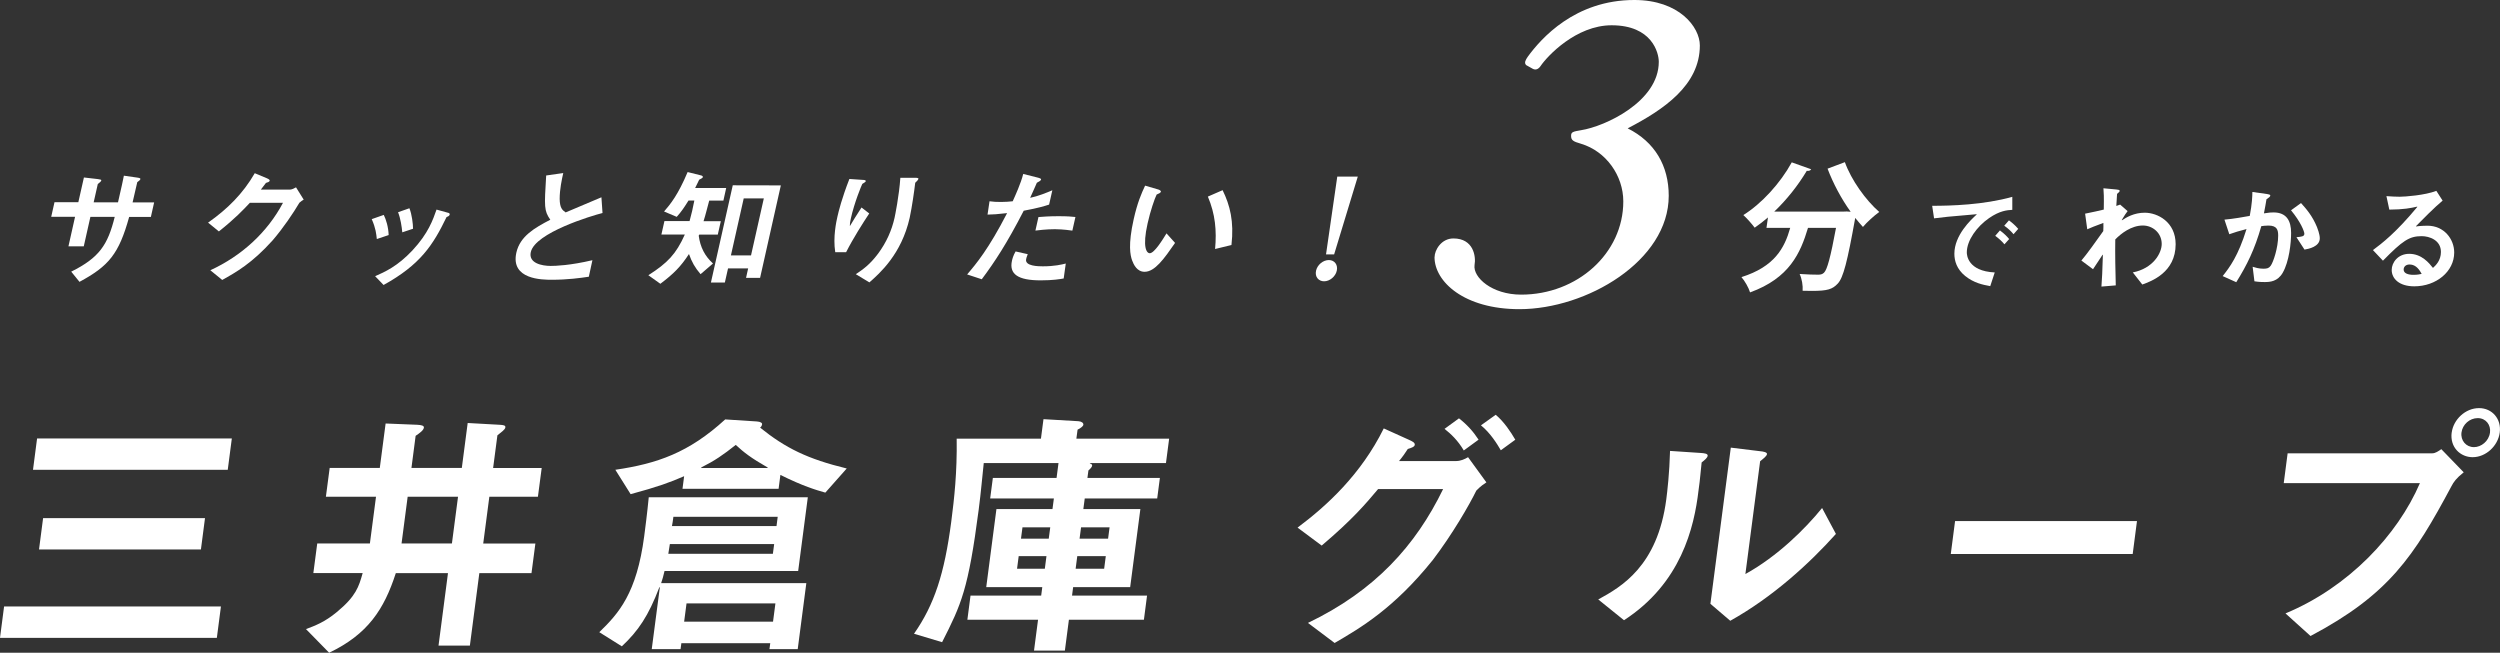 <?xml version="1.0" encoding="UTF-8"?><svg id="b" xmlns="http://www.w3.org/2000/svg" viewBox="0 0 502.31 131.15"><rect x="0" y="0" width="502.31" height="131.15" fill="#333333" stroke="none"/><g id="c"><path d="m43.57,128.16H0l.82-6.3h43.57l-.82,6.3Zm2.19-33.76H6.63l.82-6.3h39.13l-.82,6.3Zm-5.39,16H7.84l.82-6.3h32.53l-.82,6.3Z" fill="#fff"/><path d="m93.96,84.99l6.46.36c.72.05,1.17.1,1.12.52-.06.46-.79.93-1.6,1.6l-.86,6.56h9.76l-.76,5.78h-9.76l-1.23,9.4h10.48l-.78,5.94h-10.48l-1.9,14.56h-6.3l1.9-14.56h-10.48c-2.35,7.28-5.63,12.29-13.4,16l-4.65-4.75c1.79-.67,3.74-1.39,6.18-3.41,3.88-3.2,4.44-5.11,5.21-7.85h-9.91l.78-5.94h10.58l1.23-9.4h-10.07l.76-5.78h10.07l1.17-8.93,6.42.26c.72.05,1.32.15,1.27.57-.07.52-.75,1.03-1.66,1.65l-.84,6.45h10.12l1.18-9.03Zm-13.28,24.21h10.12l1.23-9.4h-10.12l-1.23,9.4Z" fill="#fff"/><path d="m123.63,94.39c8.42-1.24,14.75-3.41,22.08-10.12l6.35.41c.77.05,1.1.31,1.06.57s-.17.52-.4.67c5.14,4.13,9.55,6.3,17.41,8.21l-4.3,4.85c-1.84-.52-4.48-1.29-9.03-3.56l-.36,2.79h-19.31l.33-2.53c-2.85,1.24-5.23,2.12-10.75,3.61l-3.08-4.91Zm7.32,36.04l1.63-12.44h-.1c-2.2,5.78-4.24,8.78-7.54,11.87l-4.53-2.84c3.9-3.77,7.52-7.8,9.03-19.31.17-1.29.62-4.75.91-7.8h31.96l-1.94,14.82h-26.85c-.24,1.03-.44,1.76-.68,2.43h29.17l-1.73,13.27h-5.68l.16-1.19h-17.86l-.16,1.19h-5.78Zm4.35-26.59c-.11.83-.18,1.34-.29,1.86h21.01l.24-1.86h-20.96Zm-.71,5.47c-.09.67-.23,1.39-.31,1.96h21.01l.26-1.96h-20.96Zm19.65-15.28v-.1c-3.35-1.91-4.8-3.05-6.41-4.54-2.53,2.01-4.18,3.15-6.94,4.54v.1s13.36,0,13.36,0Zm1.56,27.21h-17.86l-.48,3.67h17.86l.48-3.67Z" fill="#fff"/><path d="m183.65,127.33c4.07-5.83,6.11-12.03,7.48-22.51.61-4.7,1.19-9.91,1.09-16.68h16.93l.51-3.92,7.02.41c.66.05,1.04.36.99.72-.03.26-.5.67-1.16.98l-.24,1.81h18.64l-.64,4.9h-15.28v.1c.24,0,.47.21.45.41-.03.26-.28.57-.75.98l-.2,1.5h14.56l-.54,4.13h-14.56l-.28,2.12h11.46l-2.05,15.69h-11.46l-.22,1.7h15.07l-.63,4.85h-15.07l-.81,6.2h-6.2l.81-6.2h-14.2l.63-4.85h14.2l.22-1.7h-11.26l2.05-15.69h11.26l.28-2.12h-12.8l.54-4.13h12.8l.39-2.99h-15.02c-.29,2.63-.54,5.73-1.02,9.4-2.08,15.95-3.46,18.95-7.35,26.59l-5.66-1.7Zm27.37-21.37h-5.58l-.3,2.27h5.58l.3-2.27Zm-.76,5.78h-5.58l-.33,2.53h5.58l.33-2.53Zm6.95-5.78l-.3,2.27h5.73l.3-2.27h-5.73Zm-.76,5.78l-.33,2.53h5.73l.33-2.53h-5.73Z" fill="#fff"/><path d="m292.65,92.63c.77,0,1.65-.36,2.32-.77l3.68,5.06c-.39.26-1.13.72-2.02,1.65-1.41,2.89-4.81,8.78-8.74,13.94-7.83,9.76-14.59,13.68-19.73,16.68l-5.36-4.03c13.44-6.45,21.65-15.54,27.16-26.9h-13.06c-2.51,2.99-5.13,6.09-11.34,11.36l-4.85-3.61c5.89-4.39,12.75-10.69,17.32-19.93l5.02,2.27c.68.31,1.27.57,1.21,1.03-.05.41-.7.62-1.4.83-.39.62-1.03,1.55-1.76,2.43h11.56Zm.5-8.57c1.59,1.24,2.86,2.63,3.93,4.28l-2.97,2.17c-1.18-2.01-2.61-3.36-3.87-4.34l2.91-2.12Zm7.37-.72c1.63,1.34,3.01,3.41,3.94,5.01l-2.91,2.12c-.72-1.24-2.08-3.46-3.99-5.01l2.96-2.12Z" fill="#fff"/><path d="m321.12,120.45c4.62-2.53,11.92-6.66,13.68-20.14.2-1.55.64-5.27.75-9.71l6.14.41c.82.05,1.48.15,1.42.57s-.57.83-1.21,1.34c-.18,1.39-.28,3.3-.62,5.58-.88,7.54-3.53,18.69-14.98,26.12l-5.18-4.18Zm26.65-30.51l5.89.72c.61.05,1.42.21,1.37.57-.05.41-.68.88-1.38,1.45l-2.96,22.66c6.45-3.56,12.03-9.09,15.41-13.27l2.78,5.21c-5.32,5.94-12.71,12.7-21.23,17.45l-3.99-3.41,4.1-31.39Z" fill="#fff"/><path d="m428.51,111.31h-36.55l.86-6.61h36.55l-.86,6.61Z" fill="#fff"/><path d="m459.64,91.08h29.07c.62,0,1.19-.41,1.81-.83l4.5,4.65c-1.5,1.19-2.01,1.91-2.49,2.84-7.51,14.04-12.55,21.73-28.29,30.05l-5.03-4.54c12.67-5.27,22.49-15.69,27.01-26.18h-27.36l.78-5.99Zm32.97-4.18c.34-2.58,2.71-4.9,5.49-4.9,2.63,0,4.52,2.17,4.16,4.9s-2.81,4.96-5.45,4.96c-2.43,0-4.6-1.96-4.21-4.96Zm7.69,0c.2-1.5-.81-2.89-2.46-2.89s-3.06,1.29-3.27,2.89c-.21,1.6.91,2.94,2.51,2.94,1.45,0,2.99-1.19,3.22-2.94Z" fill="#fff"/><path d="m399.88,57.49c-1.49-.27-3.26-.63-5.02-2.03-1.71-1.4-2.18-3.04-2.18-4.48,0-3.71,3.31-6.82,4.5-7.9l-.05-.04c-5.69.47-6.8.61-8.53.83l-.38-2.52c3.78,0,10.31-.18,16.1-1.8v2.61c-1.1.07-2.5.18-4.64,1.64-2.48,1.71-4.5,4.5-4.5,6.91,0,.5.16,3.76,5.61,4.03l-.9,2.75Zm1.96-11.19c.92.68,1.44,1.24,1.85,1.73l-.95,1.06c-.54-.65-1.13-1.17-1.85-1.71l.94-1.08Zm1.8-2.03c.52.38,1.19.92,1.87,1.71l-.94,1.08c-.52-.63-1.08-1.15-1.87-1.71l.95-1.08Z" fill="#fff"/><path d="m371.85,42.56c-1.86-2.57-3.52-5.69-4.65-8.67l3.48-1.31c1.27,3.57,4.19,7.64,6.91,10.01-.99.7-2.5,2.06-3.28,3.01-.5-.56-1.03-1.17-1.55-1.81-1.57,8.73-2.39,12.04-3.53,13.21-1.05,1.12-2.05,1.45-5.15,1.45-.61,0-1.25,0-1.89-.03.09-1-.15-2.43-.6-3.37,1.52.11,2.99.14,3.69.14.5,0,.85-.06,1.2-.39.65-.61,1.32-3.12,2.42-9.01h-5.63c-1.52,5.07-3.72,10.09-11.64,12.96-.28-.95-1.06-2.31-1.73-3.07,6.63-2.09,8.65-5.8,9.8-9.9h-4.77l.3-2.09c-.89.75-1.77,1.45-2.67,2.06-.51-.7-1.59-1.92-2.28-2.54,3.68-2.29,7.42-6.38,9.73-10.59l3.9,1.39c-.18.31-.55.36-.88.31-1.77,2.96-4.05,5.83-6.54,8.2h13.8l.78-.03.77.06Z" fill="#fff"/><path d="m288.24,51.67c0-1.41,1.34-3.76,3.79-3.76,4.01,0,4.57,3.58,4.24,5.36-.33,2.45,3.46,5.93,9.37,5.93,11.26,0,20.52-8.28,20.52-18.73,0-5.18-3.46-10.07-8.48-11.58-1.67-.47-2.01-.75-2.01-1.6,0-.75.33-.85,2.01-1.13,4.8-.75,15.61-5.74,15.61-13.74,0-1.79-1.34-7.34-9.48-7.34-7.14,0-12.94,6.21-14.27,8.19-.45.66-1,.85-1.56.56l-1.34-.75c-.45-.47-.11-1.04.33-1.69,2.68-3.67,9.48-11.39,21.41-11.39,9.03,0,13.16,5.46,13.16,9.13,0,8-7.25,12.89-14.5,16.66,5.46,2.73,8.25,7.53,8.25,13.55,0,13.08-16.51,22.78-30,22.78-11.15,0-17.06-5.55-17.06-10.45Z" fill="#fff"/><path d="m428.51,54.74c4.11-.8,5.83-3.87,5.83-5.73,0-2.2-1.81-3.7-3.79-3.7-2.34,0-4.42,1.64-5.54,2.8-.05,3.07.02,6.16.1,9.23l-2.88.24c.12-1.67.19-2.88.29-6.36l-.05-.05c-.65.99-1.06,1.6-1.93,2.92l-2.34-1.74c1.11-1.28,3-3.96,4.4-5.92.02-.56.05-1.18.02-1.64-1.89.7-2.3.87-3.24,1.28l-.43-3.14c1.45-.27,2.92-.63,3.75-.82.05-2.68,0-3.41-.07-4.28l2.59.24c.41.05.68.07.68.29,0,.17-.27.36-.53.6-.02.68-.12,1.6-.15,2.42.27-.1.51-.17.77-.27l1.5,1.31c-.29.36-.65.89-1.18,1.79l.05.05c.87-.58,2.42-1.52,4.57-1.52,2.59,0,6.21,1.86,6.21,6.33,0,5.68-4.88,7.44-6.7,8.1l-1.91-2.44Z" fill="#fff"/><path d="m446.95,44.13c1.76-.15,4.04-.56,5.08-.75.48-2.56.51-3.89.53-4.81l2.92.41c.34.05.68.12.68.31,0,.22-.34.46-.77.75-.1.68-.31,1.79-.51,2.83,1.01-.17,1.5-.19,1.91-.19,2.68,0,3.55,1.74,3.55,4.13,0,1.98-.39,5.75-1.69,8-1.02,1.76-2.54,1.86-3.63,1.86-.41,0-1.09,0-2.05-.15l-.36-2.92c.51.15,1.21.39,2.18.39.75,0,1.11-.12,1.45-.6.51-.68,1.5-3.6,1.5-6.04,0-1.11-.19-2.03-1.96-2.03-.58,0-1.11.07-1.43.12-1.33,4.69-2.88,7.81-5.03,11.26l-2.73-1.23c1.4-1.76,3.12-4.04,4.79-9.45-1.5.39-2.32.63-3.46,1.04l-.97-2.92Zm14.45,3.53c1.06-.1,1.6-.15,1.6-.7,0-.46-.75-2.39-2.68-4.71l2.01-1.45c1.06,1.18,2.27,2.54,3.21,4.83.07.19.56,1.4.56,2.25,0,1.69-2.25,2.13-3.07,2.27l-1.62-2.49Z" fill="#fff"/><path d="m490.76,40.33c-1.38,1.11-4.33,4.08-5.34,5.12l.05.05c.7-.12,1.84-.15,2.27-.15,3.33,0,5.37,2.68,5.37,5.39,0,3.82-3.62,6.79-8.02,6.79-3.07,0-4.54-1.57-4.54-3.29,0-1.5,1.26-3.24,3.53-3.24,2.49,0,3.99,1.86,4.76,2.83.53-.48,1.6-1.47,1.6-3.21,0-2.37-2.32-3.17-3.87-3.17-2.49,0-3.82.89-7.78,4.93l-2.01-2.13c1.81-1.35,4.59-3.46,8.92-8.68l-.05-.05c-1.26.29-2.66.58-5.58.6l-.58-2.71c.97.07,1.91.12,2.68.12,1.01,0,5.05-.29,7.35-1.18l1.26,1.96Zm-6.6,12.81c-.92,0-1.21.6-1.21,1.02,0,.8.97,1.06,1.98,1.06.82,0,1.3-.12,1.64-.19-.36-.65-1.06-1.89-2.42-1.89Z" fill="#fff"/><path d="m30.3,43.59h-4.35c-2.06,7.43-4.08,9.86-9.98,13.04l-1.66-2.05c5.66-2.81,7.35-5.4,8.74-11h-4.89s-1.33,5.92-1.33,5.92h-3.08s1.33-5.94,1.33-5.94h-4.79s.66-2.94.66-2.94h4.79s1.12-4.96,1.12-4.96l2.78.32c.55.08.75.11.71.29-.05.21-.38.44-.7.7l-.83,3.68h4.89c.78-3.36.95-4.21,1.18-5.35l2.59.37c.43.05.77.13.73.31-.05.21-.29.36-.63.62-.23.91-.79,3.39-.94,4.07h4.33s-.66,2.94-.66,2.94Z" fill="#fff"/><path d="m58.24,38.1c.39,0,.94-.28,1.24-.46l1.54,2.47c-.21.13-.57.34-.86.62-1.22,2.07-3.24,5.07-5.38,7.56-4.14,4.61-7.35,6.41-10.13,7.96l-2.39-1.95c6.24-2.86,11.44-7.57,14.6-13.55h-6.66c-1.27,1.36-2.97,3.17-6.22,5.75l-2.17-1.77c3.87-2.71,7.01-5.82,9.38-9.93l2.44,1.02c.35.16.6.31.56.49-.05.23-.41.34-.75.44-.36.44-.85,1.14-1.03,1.35h5.8Z" fill="#fff"/><path d="m75.71,48.02c-.11-1.01-.2-2.13-1.02-3.99l2.42-.85c.46.93.93,2.44.98,4.05l-2.38.8Zm-.33,7.47c1.93-.85,4.46-1.96,7.48-5.17,3.21-3.44,4.14-6.19,4.85-8.21l2.46.68c.12.05.22.18.18.34-.06.26-.37.39-.63.49-2.68,5.57-5.25,9.56-12.65,13.64l-1.7-1.77Zm5.45-8.8c-.11-1.14-.34-2.75-.85-4.05l2.28-.8c.5,1.22.73,3.19.73,4.12l-2.16.72Z" fill="#fff"/><path d="m121.06,42.8c-2.17.54-13.53,3.96-14.41,7.85-.51,2.25,2.28,2.78,3.99,2.78,1.01,0,3.93-.1,8.39-1.15l-.72,3.32c-1.72.26-4.28.61-7.44.61-1.89,0-8.34-.02-7.12-5.46.74-3.29,3.68-4.97,6.82-6.6-1.27-1.84-1.21-2.57-.83-8.89l3.43-.49c-.31,1.4-.71,3.27-.72,5.16.03,1.84.5,2.26,1.2,2.75,3.06-1.29,4.24-1.78,7.19-3.04l.22,3.16Z" fill="#fff"/><path d="m133.43,42.49c1.26-1.45,2.79-3.31,4.73-7.92l2.72.68c.2.05.37.18.34.34-.03.16-.33.31-.74.52-.21.49-.57,1.14-.81,1.66h6.24s-.56,2.53-.56,2.53h-2.85c-.39,1.39-.69,2.74-1.14,4.14h3.47s-.61,2.7-.61,2.7h-3.73s-.1.22-.1.22c.31,2.31,1.23,4.1,2.87,5.58l-2.5,2.15c-1.13-1.32-1.76-2.44-2.33-4.05-1.66,2.54-3.07,3.96-5.75,5.98l-2.41-1.72c3.87-2.48,5.56-4.24,7.33-8.18h-4.71s.61-2.7.61-2.7h5.05c.41-1.49.65-2.53.96-4.13h-1.17c-.9,1.45-1.51,2.33-2.37,3.28l-2.53-1.07Zm9.41,14.28l4.39-19.54,9.66.02-4.17,18.58h-2.82s.42-1.9.42-1.9h-4.04s-.64,2.84-.64,2.84h-2.8Zm4.02-5.46h4.04s2.57-11.44,2.57-11.44h-4.04s-2.57,11.44-2.57,11.44Z" fill="#fff"/><path d="m167.82,50.67c-.48-3.03.22-6.17.44-7.15.26-1.14.86-3.6,2.4-7.56l2.78.19c.21,0,.56.05.51.26-.04.18-.35.31-.69.54-.18.34-1.58,3.7-2.3,6.92-.16.7-.19.96-.21,1.5h.05c.42-.7,1.37-2.3,2.3-3.68l1.55,1.2c-1.25,1.89-3.21,4.95-4.65,7.79h-2.18Zm4.14,4.42c1.5-1.01,2.78-1.89,4.48-4.14,1.68-2.28,2.74-4.69,3.3-7.2.08-.36.92-4.43,1.16-8.03h2.93c.36,0,.75.03.7.22-.05.23-.41.57-.64.78-.19,1.63-.64,4.82-1.11,7.02-1.65,7.36-6.07,11.21-8.1,13l-2.72-1.64Z" fill="#fff"/><path d="m198.82,40.44c1.3.21,3.38.16,4.66,0,.51-1.14,1.64-3.6,2.11-5.49l3.02.76c.27.08.61.16.56.39-.05.21-.46.41-.84.62-.36.8-.7,1.63-1.35,3.03,1.6-.33,3.32-1.03,4.46-1.52l-.65,2.88c-.89.28-2.07.67-5.1,1.23-3.39,6.58-5.8,10.25-8.43,13.77l-2.94-.97c1.82-2.12,4.31-5.1,8.03-12.32-1.97.23-2.86.28-3.93.3l.4-2.7Zm14.91,15.51c-.7.13-2.16.38-4.65.38-4.56,0-6.35-1.26-5.75-3.95.07-.31.23-1.01.73-1.86l2.44.55c-.22.52-.28.8-.32.98-.33,1.45,2.52,1.46,3.35,1.46,2.36,0,3.81-.36,4.61-.56l-.42,3.01Zm1.74-9.61c-1.73-.26-3.1-.29-3.51-.29-.41,0-1.71,0-3.92.28l.61-2.72c.66-.05,2.22-.18,4.05-.17,1.84,0,2.65.08,3.38.16l-.62,2.75Z" fill="#fff"/><path d="m236.09,48.82c-2.19,3.16-4.05,5.8-6.12,5.79-1.5,0-2.19-1.43-2.51-2.31-.35-.99-.84-3.06.33-8.27.76-3.37,1.54-5.13,2.29-6.73l2.67.78c.17.05.54.23.5.44-.05.21-.4.39-.85.57-.41.8-1.27,3.34-1.82,5.8-1.08,4.79-.2,5.99.44,5.99.93,0,2.66-2.85,3.36-3.99l1.72,1.92Zm8.05,1.21c.34-3.71.04-7-1.45-10.53l2.96-1.29c1.49,3.04,2.32,6.28,1.78,11.02l-3.29.8Z" fill="#fff"/><path d="m264.43,54.37c.26-1.14,1.38-2.12,2.57-2.12,1.14,0,1.86.96,1.59,2.15-.26,1.17-1.41,2.12-2.55,2.12-1.04,0-1.91-.83-1.61-2.16Zm8.38-18.88l-4.75,15.62h-1.63s2.26-15.63,2.26-15.63h4.12Z" fill="#fff"/></g></svg>